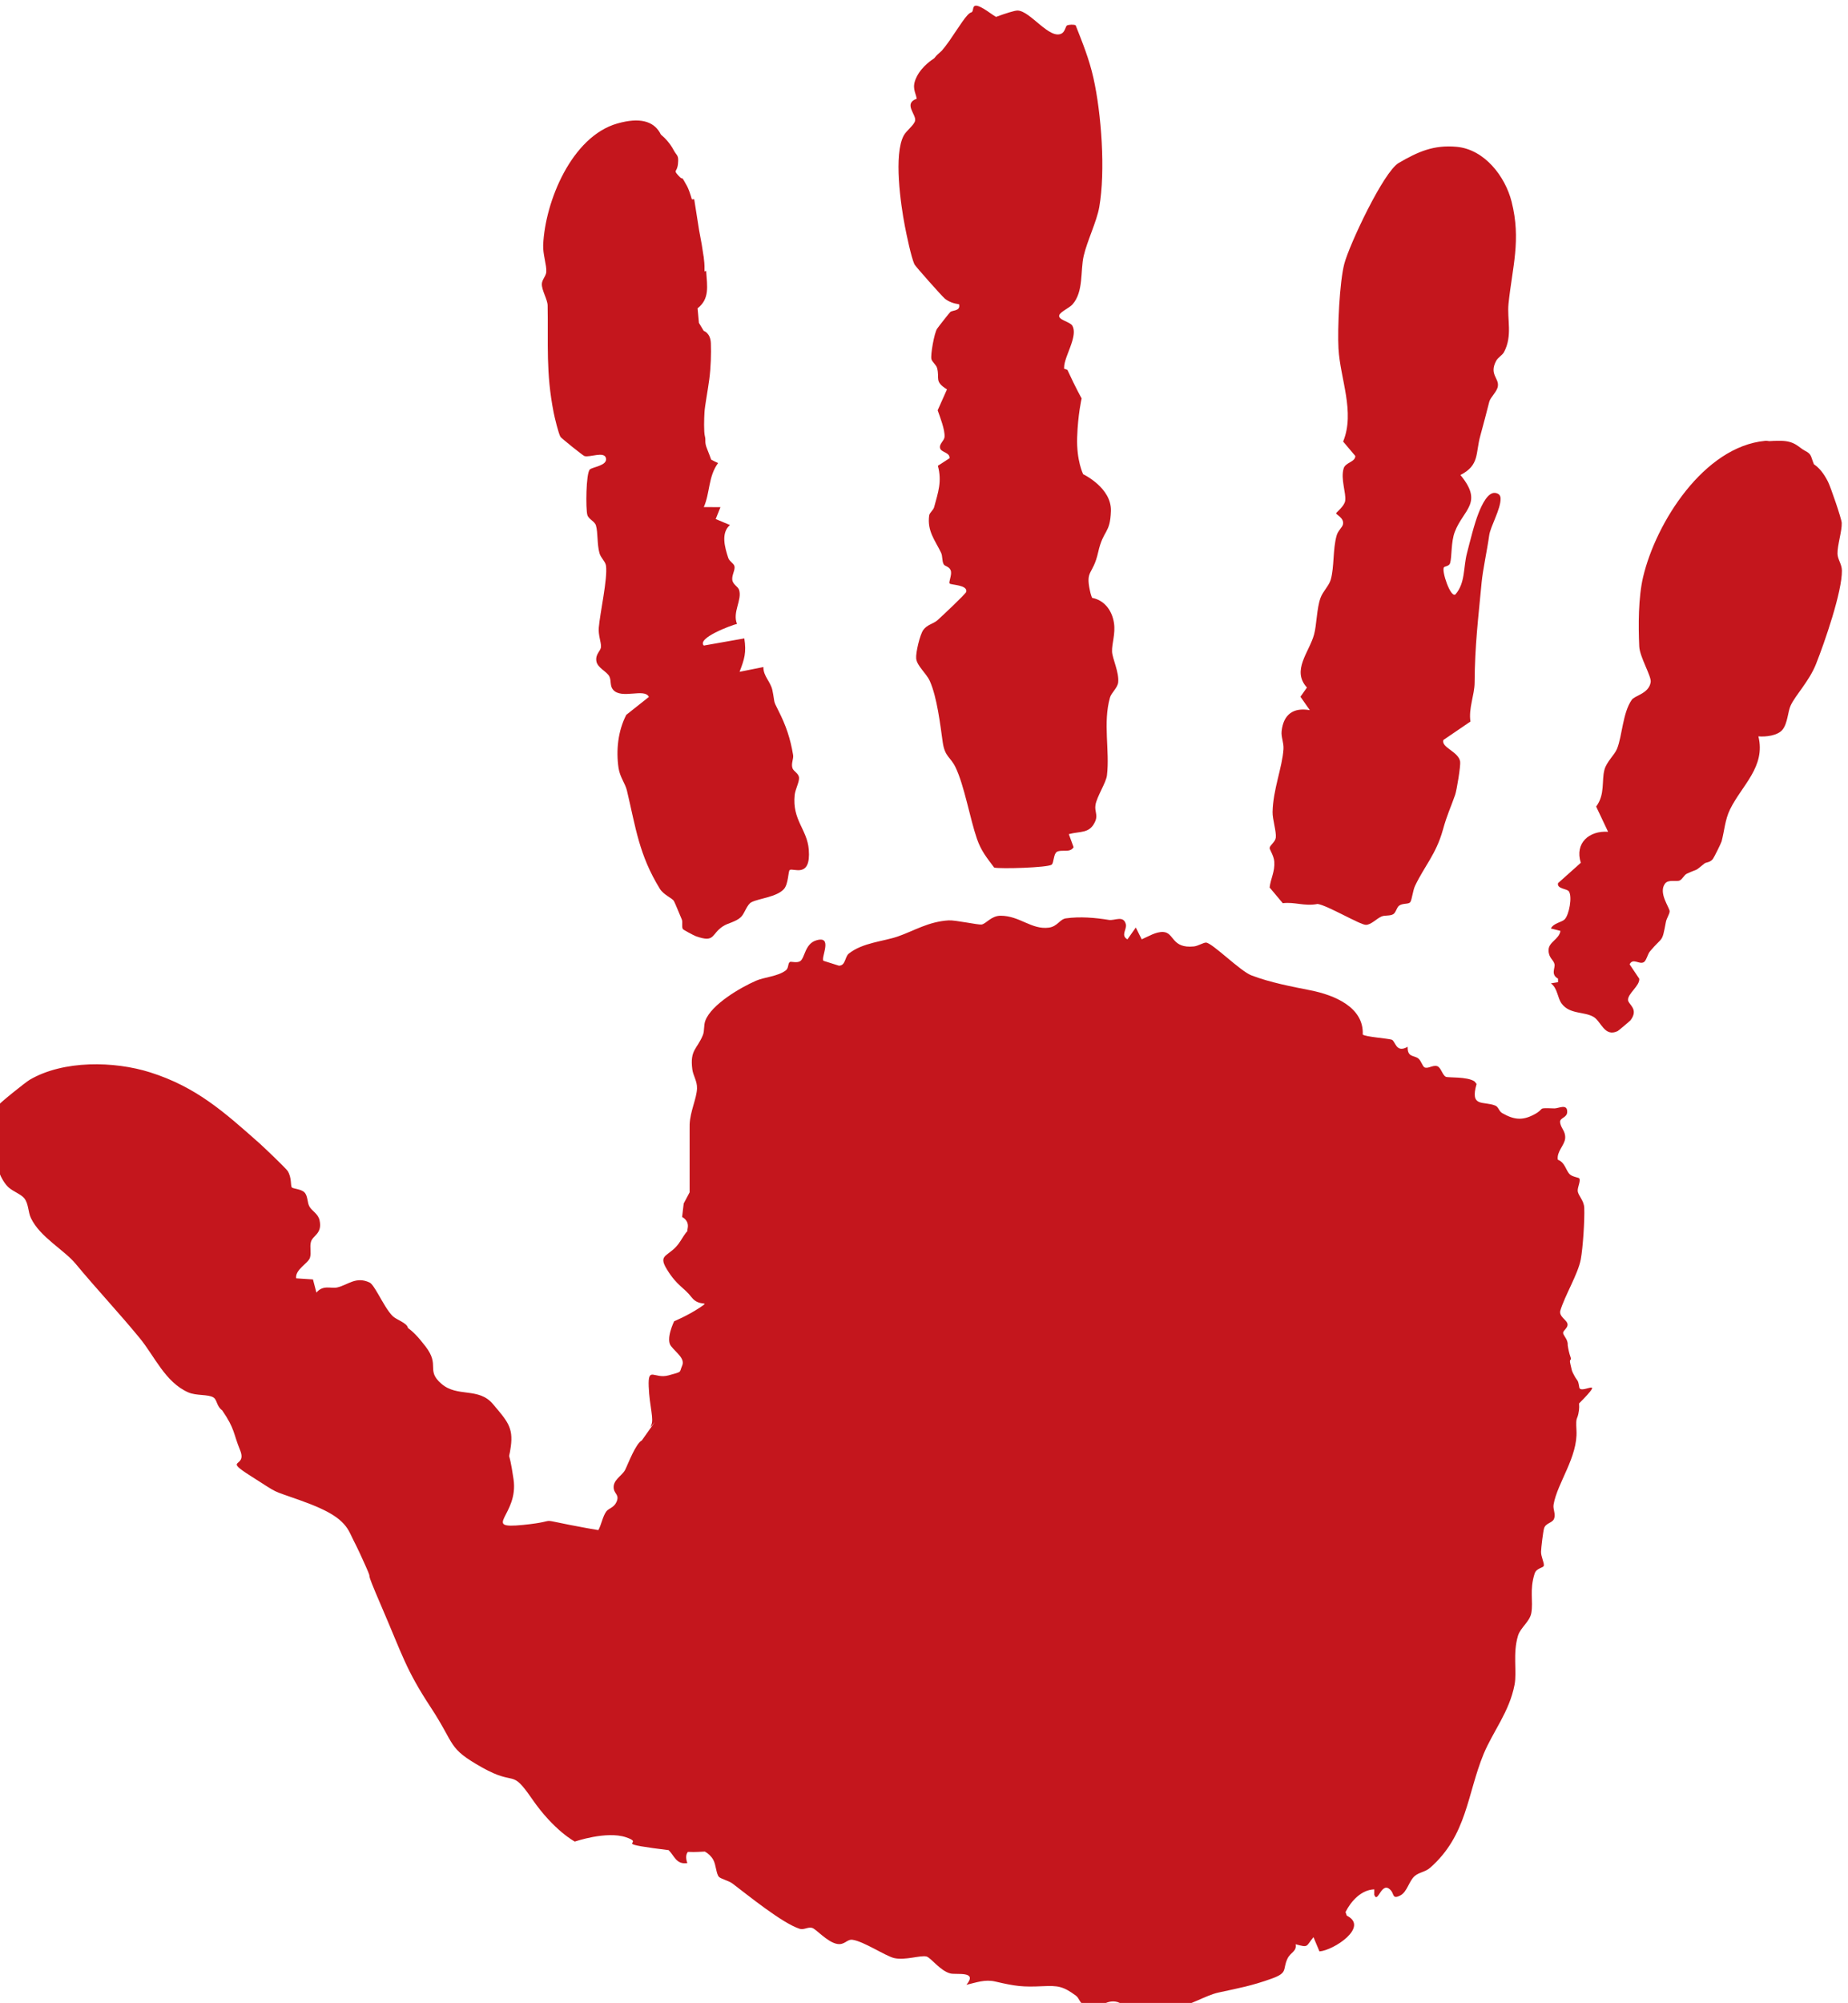 <?xml version="1.0" encoding="UTF-8" standalone="no"?>
<!-- Created with Inkscape (http://www.inkscape.org/) -->

<svg
   width="44.328mm"
   height="48.015mm"
   viewBox="0 0 44.328 48.015"
   version="1.1"
   data-id="svg1"
   xml:space="preserve"
   xmlns="http://www.w3.org/2000/svg"
   xmlns:svg="http://www.w3.org/2000/svg"><defs
     id="defs1">
     <title>RUKE SU VAM KRVAVE</title>
     <clipPath
       clipPathUnits="userSpaceOnUse"
       id="clipPath5"><path
         d="M 0,181.417 H 181.417 V 0 H 0 Z"
         transform="translate(-85.196,-141.213)"
         id="path5" /></clipPath><clipPath
       clipPathUnits="userSpaceOnUse"
       id="clipPath7"><path
         d="M 0,181.417 H 181.417 V 0 H 0 Z"
         transform="translate(-110.205,-97.863)"
         id="path7" /></clipPath><clipPath
       clipPathUnits="userSpaceOnUse"
       id="clipPath9"><path
         d="M 0,181.417 H 181.417 V 0 H 0 Z"
         transform="translate(-60.297,-138.421)"
         id="path9" /></clipPath><clipPath
       clipPathUnits="userSpaceOnUse"
       id="clipPath11"><path
         d="M 0,181.417 H 181.417 V 0 H 0 Z"
         transform="translate(-147.863,-121.568)"
         id="path11" /></clipPath><clipPath
       clipPathUnits="userSpaceOnUse"
       id="clipPath13"><path
         d="M 0,181.417 H 181.417 V 0 H 0 Z"
         transform="translate(-130.333,-65.019)"
         id="path13" /></clipPath></defs><g
     id="layer-MC0"
     transform="matrix(0.265,0,0,0.265,136.577,-85.053)"><g
       id="g2"
       transform="translate(-538.652,298.814)"><path
         id="path4"
         d="M 0,0 C 0.064,-0.141 1.881,-2.177 2.053,-2.32 2.337,-2.556 2.677,-2.664 3.035,-2.716 3.141,-3.197 2.602,-3.097 2.433,-3.244 2.378,-3.293 1.627,-4.247 1.539,-4.378 1.348,-4.664 1.08,-6.174 1.157,-6.443 1.214,-6.644 1.482,-6.824 1.541,-7.044 1.735,-7.775 1.33,-7.934 2.212,-8.493 L 1.579,-9.911 c 0.169,-0.477 0.501,-1.323 0.468,-1.803 -0.019,-0.277 -0.388,-0.472 -0.3,-0.779 0.078,-0.275 0.668,-0.276 0.642,-0.667 l -0.795,-0.516 c 0.288,-1.06 0.019,-1.799 -0.255,-2.811 -0.057,-0.208 -0.308,-0.37 -0.335,-0.557 -0.15,-1.064 0.411,-1.704 0.805,-2.527 0.119,-0.248 0.049,-0.551 0.183,-0.796 0.078,-0.143 0.425,-0.139 0.491,-0.475 0.053,-0.273 -0.161,-0.721 -0.094,-0.818 0.076,-0.112 1.241,-0.083 1.132,-0.57 -0.03,-0.134 -1.683,-1.685 -1.955,-1.927 -0.285,-0.252 -0.696,-0.289 -0.964,-0.663 -0.232,-0.326 -0.518,-1.548 -0.481,-1.933 0.05,-0.506 0.688,-1.002 0.922,-1.521 0.499,-1.105 0.717,-3.008 0.878,-4.144 0.144,-1.025 0.526,-1.001 0.872,-1.719 0.602,-1.251 0.977,-3.475 1.456,-4.86 0.28,-0.809 0.664,-1.274 1.169,-1.946 0.416,-0.1 3.631,-0.005 3.901,0.197 0.155,0.116 0.121,0.719 0.35,0.867 0.301,0.194 0.897,-0.097 1.142,0.32 l -0.325,0.885 c 0.782,0.216 1.43,0.009 1.801,0.888 0.18,0.425 -0.063,0.652 0.01,1.096 0.092,0.565 0.72,1.509 0.779,2.002 0.2,1.674 -0.283,3.565 0.205,5.285 0.094,0.329 0.521,0.657 0.558,1.036 0.067,0.688 -0.399,1.617 -0.417,2.077 -0.022,0.554 0.242,1.211 0.131,1.942 -0.143,0.937 -0.724,1.568 -1.481,1.707 -0.047,0.089 -0.099,0.239 -0.154,0.498 -0.306,1.426 0.203,1.019 0.56,2.598 0.357,1.579 0.815,1.222 0.866,2.801 0.051,1.579 -1.885,2.496 -1.885,2.496 0,0 -0.458,0.917 -0.407,2.496 0.051,1.579 0.305,2.649 0.305,2.649 0,0 -0.356,0.611 -0.967,1.936 l -0.227,0.084 c 0.002,0.079 0.005,0.156 0.014,0.225 0.057,0.441 0.372,1.066 0.541,1.641 0.116,0.397 0.164,0.77 0.01,1.043 -0.158,0.281 -1.016,0.403 -0.888,0.728 0.091,0.233 0.685,0.483 0.897,0.723 0.764,0.865 0.524,2.272 0.759,3.291 0.235,1.017 0.887,2.337 1.058,3.315 0.428,2.448 0.148,6.329 -0.397,8.76 -0.285,1.273 -0.733,2.372 -1.205,3.571 -0.106,0.069 -0.474,0.058 -0.596,-0.013 C 10.271,16.152 10.225,15.784 10.004,15.662 9.183,15.209 7.869,17.199 7.009,17.218 6.808,17.223 6.162,17.017 5.543,16.787 5.434,16.852 5.317,16.927 5.19,17.017 3.636,18.128 4.154,17.165 3.858,17.091 3.562,17.017 3.044,16.129 2.378,15.167 2.184,14.887 2.009,14.666 1.857,14.49 1.709,14.348 1.487,14.181 1.358,13.991 1.292,13.937 1.256,13.914 1.256,13.914 c 0,0 -0.729,-0.449 -1.099,-1.189 -0.37,-0.74 -0.074,-1.036 0,-1.491 0,-10e-4 0,-10e-4 0,-10e-4 C -0.772,10.901 0.138,10.167 0.048,9.743 -0.017,9.441 -0.538,9.079 -0.723,8.738 -1.416,7.463 -0.935,4.069 -0.648,2.591 -0.532,1.991 -0.22,0.484 0,0"
         style="fill:#c4161d;fill-opacity:1;fill-rule:nonzero;stroke:none"
         transform="matrix(1.333,0,0,-1.333,106.036,46.046)"
         clip-path="url(#clipPath5)" /><path
         id="path6"
         d="m 0,0 c 0.815,0.103 1.462,-0.225 2.365,-0.051 0.662,-0.092 2.879,-1.416 3.277,-1.417 0.349,0 0.714,0.409 1.049,0.562 0.232,0.107 0.577,0.023 0.811,0.161 0.179,0.106 0.23,0.454 0.396,0.578 0.252,0.187 0.643,0.077 0.76,0.244 0.116,0.165 0.171,0.783 0.323,1.101 0.637,1.339 1.427,2.147 1.885,3.784 0.315,1.127 0.518,1.47 0.84,2.399 0.106,0.305 0.381,1.975 0.338,2.248 -0.108,0.688 -1.301,0.95 -1.14,1.467 l 1.84,1.254 c -0.142,0.871 0.278,1.815 0.282,2.634 0.014,2.555 0.252,4.397 0.475,6.796 0.079,0.849 0.383,2.239 0.516,3.209 0.081,0.591 0.784,1.775 0.771,2.48 -0.003,0.196 -0.074,0.306 -0.259,0.372 -0.578,0.206 -1.027,-0.829 -1.226,-1.325 -0.303,-0.755 -0.589,-1.942 -0.801,-2.761 -0.246,-0.951 -0.1,-2.009 -0.784,-2.783 -0.326,-0.238 -0.941,1.583 -0.779,1.837 0.051,0.081 0.357,0.072 0.421,0.286 0.132,0.436 0.053,1.428 0.321,2.128 0.581,1.521 1.962,1.953 0.381,3.856 1.314,0.67 1.016,1.476 1.353,2.671 0.222,0.79 0.402,1.52 0.608,2.307 0.082,0.31 0.528,0.67 0.583,1.05 0.08,0.556 -0.606,0.805 -0.115,1.723 0.123,0.231 0.416,0.371 0.535,0.597 0.589,1.12 0.193,2.213 0.304,3.29 0.255,2.464 0.867,4.311 0.206,6.916 -0.439,1.726 -1.845,3.546 -3.732,3.719 -1.553,0.143 -2.62,-0.33 -3.931,-1.095 C 6.834,49.631 4.514,44.673 4.178,43.396 3.851,42.153 3.708,38.967 3.782,37.641 3.896,35.587 4.922,33.337 4.098,31.329 L 4.925,30.35 C 4.922,29.933 4.26,29.921 4.134,29.51 3.913,28.788 4.315,27.834 4.237,27.306 4.182,26.937 3.622,26.515 3.622,26.463 3.622,26.358 4.196,26.14 4.082,25.692 4.032,25.497 3.754,25.288 3.66,24.963 3.389,24.026 3.504,22.834 3.258,21.964 3.137,21.535 2.727,21.174 2.561,20.718 2.303,20.01 2.303,18.888 2.125,18.238 1.796,17.03 0.578,15.799 1.64,14.637 L 1.199,14.013 1.836,13.101 C 0.709,13.302 0.045,12.806 -0.079,11.681 -0.124,11.263 0.075,10.916 0.046,10.451 -0.035,9.203 -0.662,7.723 -0.693,6.19 -0.704,5.697 -0.427,4.853 -0.475,4.453 -0.511,4.155 -0.863,3.946 -0.893,3.758 -0.91,3.651 -0.607,3.233 -0.577,2.823 -0.529,2.138 -0.818,1.695 -0.894,1.066 Z"
         style="fill:#c4161d;fill-opacity:1;fill-rule:nonzero;stroke:none"
         transform="matrix(1.333,0,0,-1.333,139.381,103.846)"
         clip-path="url(#clipPath7)" /><path
         id="path8"
         d="m 0,0 c 0.05,-2.665 -0.127,-4.544 0.411,-7.279 0.065,-0.332 0.329,-1.429 0.463,-1.643 0.056,-0.089 1.52,-1.27 1.628,-1.302 0.364,-0.109 1.354,0.35 1.459,-0.147 0.108,-0.506 -0.916,-0.59 -1.096,-0.764 -0.262,-0.254 -0.287,-2.686 -0.166,-3.089 0.088,-0.293 0.499,-0.422 0.583,-0.712 0.14,-0.479 0.069,-1.259 0.236,-1.87 0.094,-0.341 0.408,-0.568 0.446,-0.863 0.116,-0.883 -0.407,-3.194 -0.491,-4.201 -0.043,-0.518 0.168,-0.976 0.149,-1.304 -0.017,-0.291 -0.38,-0.468 -0.315,-0.952 0.064,-0.479 0.735,-0.72 0.893,-1.069 0.13,-0.288 0.02,-0.624 0.245,-0.887 0.573,-0.668 2.142,0.131 2.431,-0.487 l -1.534,-1.215 c -0.563,-1.082 -0.703,-2.401 -0.528,-3.599 0.093,-0.632 0.455,-1.053 0.57,-1.536 0.608,-2.561 0.82,-4.362 2.237,-6.671 0.252,-0.412 0.847,-0.639 0.954,-0.828 0.095,-0.169 0.397,-0.939 0.536,-1.252 0.079,-0.18 -0.026,-0.478 0.071,-0.653 0.027,-0.049 0.752,-0.438 0.888,-0.486 1.322,-0.468 1.009,0.136 1.843,0.68 0.344,0.224 0.885,0.295 1.227,0.635 0.245,0.244 0.391,0.837 0.705,0.996 0.508,0.256 1.699,0.346 2.194,0.883 0.321,0.349 0.289,1.227 0.403,1.303 0.23,0.153 1.445,-0.593 1.292,1.377 -0.107,1.381 -1.134,2.004 -0.959,3.711 0.038,0.367 0.315,0.878 0.297,1.162 -0.021,0.327 -0.376,0.425 -0.451,0.674 -0.094,0.311 0.092,0.617 0.048,0.879 -0.183,1.111 -0.489,2.015 -0.999,3.011 -0.39,0.763 -0.22,0.484 -0.407,1.382 -0.123,0.591 -0.622,0.952 -0.612,1.575 l -1.618,-0.324 c 0.332,0.865 0.472,1.306 0.323,2.268 l -2.752,-0.486 c -0.483,0.507 1.864,1.378 2.255,1.47 -0.323,0.795 0.355,1.622 0.144,2.301 -0.076,0.243 -0.422,0.359 -0.464,0.69 -0.04,0.326 0.212,0.674 0.146,0.933 -0.048,0.186 -0.343,0.317 -0.422,0.558 -0.235,0.722 -0.51,1.687 0.118,2.228 l -0.968,0.406 0.323,0.807 -1.132,0.002 c 0.433,0.985 0.295,2.072 0.972,2.992 -0.158,0.065 -0.315,0.146 -0.472,0.233 -0.062,0.171 -0.15,0.419 -0.273,0.719 -0.2,0.486 -0.071,0.567 -0.152,0.864 -0.081,0.297 -0.054,1.215 -0.027,1.647 0.027,0.432 0.216,1.403 0.324,2.213 0.108,0.81 0.135,1.755 0.108,2.457 -0.027,0.702 -0.486,0.837 -0.486,0.837 l -0.324,0.54 -0.092,0.988 c 0.825,0.653 0.655,1.481 0.582,2.543 L 10.652,2.308 c 0,0.115 0,0.235 0,0.366 0,0.116 -0.018,0.311 -0.049,0.558 -10e-4,0.026 0,0.049 -0.004,0.077 L 10.592,3.313 C 10.528,3.789 10.418,4.438 10.284,5.111 L 9.953,7.205 C 9.891,7.209 9.841,7.204 9.795,7.196 9.681,7.59 9.568,7.91 9.465,8.1 8.976,8.995 9.276,8.37 8.888,8.802 8.5,9.234 8.79,8.991 8.851,9.612 8.912,10.233 8.778,10.118 8.547,10.557 8.308,11.008 7.977,11.354 7.69,11.596 7.662,11.652 7.633,11.707 7.601,11.759 7.155,12.486 6.27,12.783 4.734,12.346 1.632,11.463 -0.173,7.054 -0.303,4.103 -0.33,3.473 -0.058,2.727 -0.091,2.272 -0.114,1.976 -0.379,1.762 -0.392,1.462 -0.412,1.035 -0.008,0.411 0,0"
         style="fill:#c4161d;fill-opacity:1;fill-rule:nonzero;stroke:none"
         transform="matrix(1.333,0,0,-1.333,72.837,49.769)"
         clip-path="url(#clipPath9)" /><path
         id="path10"
         d="M 0,0 C -0.016,0.562 0.311,1.548 0.288,2.099 0.277,2.378 -0.468,4.547 -0.645,4.895 -0.937,5.468 -1.248,5.845 -1.598,6.074 -1.599,6.076 -1.599,6.077 -1.6,6.078 -1.822,6.615 -1.748,6.763 -2.192,6.985 -2.636,7.207 -2.868,7.672 -3.894,7.669 -4.205,7.668 -4.436,7.666 -4.628,7.647 c -0.113,0.019 -0.214,0.027 -0.293,0.019 -4.141,-0.395 -7.397,-5.523 -8.276,-9.229 -0.332,-1.396 -0.328,-3.303 -0.264,-4.726 0.032,-0.715 0.837,-2.025 0.777,-2.415 -0.121,-0.786 -1.075,-0.903 -1.284,-1.201 -0.621,-0.881 -0.647,-2.453 -1.003,-3.328 -0.173,-0.424 -0.708,-0.871 -0.855,-1.425 -0.199,-0.745 0.055,-1.67 -0.562,-2.493 l 0.811,-1.712 c -1.279,0.089 -2.28,-0.76 -1.853,-2.104 l -1.547,-1.382 c -0.087,-0.398 0.601,-0.364 0.736,-0.557 0.246,-0.355 0.019,-1.603 -0.293,-1.908 -0.196,-0.189 -0.749,-0.245 -0.928,-0.611 l 0.649,-0.165 c -0.087,-0.578 -0.802,-0.74 -0.807,-1.304 -0.004,-0.529 0.342,-0.651 0.405,-0.959 0.054,-0.257 -0.273,-0.694 0.237,-0.976 l 0.003,-0.24 -0.487,-0.079 c 0.464,-0.337 0.437,-0.98 0.732,-1.375 0.547,-0.741 1.535,-0.525 2.172,-0.906 0.515,-0.308 0.732,-1.381 1.626,-0.962 0.052,0.024 0.845,0.693 0.883,0.743 0.57,0.767 -0.151,1.053 -0.174,1.364 -0.032,0.438 0.809,0.969 0.762,1.45 l -0.656,0.978 c 0.239,0.463 0.657,-0.047 0.973,0.151 0.17,0.108 0.251,0.541 0.413,0.732 0.891,1.059 0.802,0.52 1.08,1.995 0.046,0.245 0.248,0.525 0.253,0.716 0.007,0.251 -0.792,1.256 -0.308,1.889 0.229,0.296 0.781,0.104 0.995,0.207 0.189,0.091 0.295,0.373 0.487,0.462 0.788,0.366 0.46,0.086 1.181,0.682 0.136,0.112 0.363,0.05 0.578,0.309 0.072,0.086 0.564,1.077 0.596,1.2 0.188,0.703 0.229,1.463 0.567,2.159 0.801,1.641 2.44,2.9 1.931,4.968 0.481,-0.048 1.304,0.047 1.628,0.441 0.366,0.443 0.366,1.234 0.565,1.658 0.339,0.719 1.259,1.646 1.722,2.814 0.576,1.451 1.778,4.911 1.756,6.347 C 0.292,-0.698 0.011,-0.374 0,0"
         style="fill:#c4161d;fill-opacity:1;fill-rule:nonzero;stroke:none"
         transform="matrix(1.333,0,0,-1.333,189.591,72.24)"
         clip-path="url(#clipPath11)" /><path
         id="path12"
         d="m 0,0 c -0.09,0.569 -0.12,0.389 -0.329,0.779 -0.21,0.389 -0.15,0.299 -0.27,0.779 -0.12,0.479 0.12,0.179 0,0.509 -0.085,0.232 -0.153,0.552 -0.186,0.784 0.007,0.083 -0.003,0.159 -0.021,0.229 0,0.002 0,0.004 0,0.006 0,0 -0.001,0.002 -0.003,0.006 -0.079,0.289 -0.314,0.478 -0.286,0.627 0.026,0.146 0.293,0.303 0.301,0.522 0.013,0.322 -0.596,0.526 -0.495,0.955 0.307,1.031 1.205,2.493 1.391,3.486 0.147,0.79 0.269,2.669 0.236,3.497 -0.021,0.523 -0.411,0.813 -0.443,1.148 -0.023,0.245 0.221,0.687 0.102,0.856 -0.041,0.053 -0.452,0.1 -0.629,0.262 -0.291,0.264 -0.312,0.802 -0.824,0.999 -0.093,0.545 0.456,0.982 0.497,1.445 0.045,0.514 -0.317,0.698 -0.343,1.119 -0.018,0.287 0.469,0.284 0.482,0.668 0.023,0.607 -0.594,0.243 -0.869,0.252 -1.28,0.042 -0.551,0.018 -1.39,-0.422 -0.781,-0.412 -1.351,-0.355 -2.148,0.098 -0.23,0.132 -0.257,0.423 -0.466,0.511 -0.81,0.333 -1.75,-0.151 -1.28,1.47 l -0.139,0.174 c -0.501,0.34 -1.797,0.239 -1.947,0.314 -0.245,0.12 -0.327,0.644 -0.595,0.724 -0.296,0.091 -0.644,-0.212 -0.863,-0.078 -0.138,0.086 -0.215,0.431 -0.402,0.588 -0.286,0.243 -0.759,0.058 -0.735,0.802 -0.811,-0.463 -0.821,0.406 -1.087,0.484 -0.295,0.088 -1.786,0.191 -1.963,0.347 0.088,1.866 -1.956,2.684 -3.531,2.998 -1.27,0.253 -2.747,0.528 -4.033,1.02 -0.75,0.287 -2.625,2.174 -3.066,2.222 -0.164,0.018 -0.552,-0.231 -0.831,-0.26 -1.535,-0.157 -1.325,0.941 -2.086,0.98 -0.502,0.026 -1.016,-0.31 -1.461,-0.498 l -0.402,0.802 -0.568,-0.805 c -0.477,0.267 -0.028,0.687 -0.106,1.017 -0.153,0.645 -0.761,0.24 -1.148,0.303 -0.941,0.154 -1.973,0.24 -2.925,0.107 -0.412,-0.058 -0.57,-0.552 -1.158,-0.63 -1.179,-0.155 -1.971,0.803 -3.27,0.808 -0.643,0.002 -0.987,-0.55 -1.299,-0.597 -0.221,-0.034 -1.782,0.309 -2.236,0.281 -1.376,-0.082 -2.356,-0.714 -3.446,-1.091 -0.979,-0.34 -2.386,-0.413 -3.331,-1.163 -0.281,-0.225 -0.21,-0.817 -0.673,-0.821 l -1.052,0.333 c -0.189,0.211 0.684,1.751 -0.5,1.382 -0.765,-0.238 -0.761,-1.207 -1.077,-1.406 -0.24,-0.152 -0.633,0.003 -0.71,-0.062 -0.145,-0.121 -0.059,-0.409 -0.273,-0.57 -0.535,-0.405 -1.469,-0.456 -2.015,-0.696 -1.056,-0.462 -3.027,-1.605 -3.444,-2.713 -0.121,-0.326 -0.05,-0.687 -0.163,-0.969 -0.395,-0.976 -0.894,-1.002 -0.721,-2.331 0.06,-0.448 0.337,-0.792 0.319,-1.303 -0.023,-0.677 -0.465,-1.549 -0.5,-2.427 -0.005,-0.123 -0.005,-0.241 -0.002,-0.358 v -4.261 l -0.402,-0.757 -0.108,-0.918 c 0,0 0.486,-0.215 0.379,-0.755 -0.033,-0.157 -0.028,-0.201 -0.021,-0.21 -0.021,-0.007 -0.115,-0.089 -0.465,-0.655 -0.703,-1.133 -1.62,-0.81 -0.919,-1.943 0.702,-1.134 1.134,-1.188 1.674,-1.889 0.541,-0.703 1.35,-0.162 0.541,-0.703 -0.81,-0.539 -1.729,-0.917 -1.729,-0.917 0,0 -0.594,-1.21 -0.215,-1.684 0.377,-0.476 0.972,-0.854 0.755,-1.34 -0.216,-0.486 0.055,-0.377 -0.917,-0.648 -0.972,-0.27 -1.404,0.648 -1.351,-0.756 0.055,-1.403 0.379,-2.212 0.162,-2.645 -0.136,-0.274 0.232,0.216 0.256,0.238 -0.013,-0.024 -0.133,-0.193 -0.471,-0.67 -0.164,-0.232 -0.3,-0.423 -0.417,-0.587 -0.194,-0.092 -0.424,-0.478 -0.628,-0.889 -0.12,-0.241 -0.23,-0.492 -0.319,-0.698 -0.091,-0.206 -0.159,-0.364 -0.193,-0.426 -0.235,-0.415 -0.863,-0.685 -0.761,-1.281 0.057,-0.327 0.395,-0.408 0.183,-0.88 -0.18,-0.397 -0.53,-0.419 -0.7,-0.654 -0.234,-0.319 -0.335,-0.914 -0.531,-1.254 -0.249,0.041 -0.512,0.085 -0.792,0.136 -3.959,0.72 -1.439,0.504 -4.319,0.216 -2.879,-0.288 -0.288,0.648 -0.648,3.096 -0.36,2.447 -0.36,0.936 -0.185,2.231 0.175,1.296 -0.247,1.728 -1.219,2.88 -0.973,1.152 -2.411,0.432 -3.491,1.368 -1.08,0.935 -0.072,1.223 -1.08,2.535 -0.556,0.724 -0.863,1.006 -1.198,1.26 -0.052,0.332 -0.764,0.548 -1.016,0.784 -0.339,0.317 -0.697,0.982 -1.009,1.519 v 0 c -0.225,0.387 -0.427,0.707 -0.58,0.778 -0.931,0.436 -1.46,-0.166 -2.194,-0.335 -0.425,-0.098 -0.954,0.2 -1.414,-0.351 l -0.234,0.894 -1.141,0.075 c -0.09,0.597 0.83,1.021 0.94,1.408 0.097,0.345 -0.034,0.723 0.064,1.069 0.129,0.45 0.778,0.537 0.587,1.452 -0.095,0.457 -0.503,0.618 -0.689,0.941 -0.158,0.273 -0.102,0.712 -0.335,0.959 -0.227,0.241 -0.797,0.243 -0.868,0.35 -0.087,0.132 0.007,0.645 -0.274,1.102 -0.11,0.178 -1.623,1.623 -1.918,1.884 -2.404,2.128 -4.287,3.821 -7.42,4.812 -2.445,0.773 -5.895,0.836 -8.179,-0.502 -0.3,-0.177 -2.091,-1.613 -2.228,-1.822 -0.787,-1.21 -0.244,-4.565 0.806,-5.495 0.295,-0.261 0.841,-0.459 1.054,-0.728 0.296,-0.375 0.25,-0.921 0.446,-1.335 0.615,-1.299 2.247,-2.152 3.043,-3.113 1.404,-1.694 2.933,-3.315 4.351,-5.042 1.004,-1.222 1.727,-2.99 3.289,-3.677 0.563,-0.248 1.349,-0.116 1.717,-0.349 0.127,-0.081 0.177,-0.227 0.243,-0.389 v 0 c 0.067,-0.162 0.151,-0.34 0.347,-0.484 0.876,-1.27 0.75,-1.569 1.214,-2.696 0.518,-1.258 -1.236,-0.518 0.751,-1.776 1.987,-1.258 1.247,-0.888 3.319,-1.628 2.073,-0.74 2.961,-1.317 3.405,-2.25 0.444,-0.933 0.37,-0.69 1.036,-2.18 0.666,-1.491 -0.296,0.433 1.11,-2.823 1.406,-3.256 1.628,-4.219 3.331,-6.809 1.702,-2.59 1.11,-2.738 3.478,-4.07 2.368,-1.333 1.924,0 3.404,-2.147 1.481,-2.146 2.899,-2.886 2.899,-2.886 0,0 2.134,0.74 3.466,0.296 1.332,-0.444 -0.814,-0.37 1.85,-0.74 0.404,-0.056 0.751,-0.101 1.052,-0.136 0.384,-0.364 0.511,-0.995 1.272,-0.878 -0.128,0.354 -0.092,0.604 0.039,0.76 0.581,-0.027 0.805,0.014 1.153,0.021 0.226,-0.126 0.432,-0.315 0.569,-0.561 0.189,-0.342 0.196,-0.954 0.384,-1.155 0.129,-0.138 0.66,-0.257 0.923,-0.455 1.064,-0.803 3.357,-2.676 4.551,-3.068 0.295,-0.095 0.556,0.136 0.849,0.062 0.269,-0.068 1.024,-0.962 1.697,-1.089 0.524,-0.097 0.664,0.332 1.052,0.279 0.758,-0.104 2.253,-1.109 2.828,-1.241 0.754,-0.171 1.799,0.211 2.197,0.106 0.297,-0.08 0.932,-0.979 1.622,-1.15 0.414,-0.104 1.885,0.192 1.087,-0.77 0.673,0.154 1.253,0.386 1.958,0.222 1.388,-0.322 1.861,-0.381 3.205,-0.317 1.053,0.047 1.401,0.003 2.276,-0.645 0.235,-0.173 0.224,-0.491 0.622,-0.682 0.857,-0.41 1.241,0.389 2.047,0.285 0.436,-0.057 0.689,-0.414 1.069,-0.563 0.629,-0.245 2.117,-0.049 2.831,0.081 1.23,0.22 2.21,0.898 3.115,1.096 1.411,0.308 2.213,0.444 3.596,0.939 1.145,0.41 0.73,0.609 1.08,1.356 0.204,0.436 0.645,0.489 0.554,0.98 0.893,-0.241 0.684,-0.167 1.213,0.483 l 0.407,-0.969 c 0.964,0.07 3.395,1.668 1.855,2.427 l -0.085,0.244 c 0.373,0.748 1.077,1.515 1.954,1.54 l -0.002,-0.367 c 0.253,-0.669 0.489,1.04 1.14,0.283 0.206,-0.241 0.089,-0.615 0.643,-0.32 0.454,0.241 0.58,0.983 0.961,1.307 0.324,0.275 0.708,0.264 1.053,0.567 2.507,2.202 2.504,4.988 3.626,7.711 0.634,1.531 1.749,2.859 2.103,4.707 0.171,0.896 -0.132,2.107 0.233,3.323 0.167,0.556 0.798,0.951 0.904,1.539 0.147,0.825 -0.135,1.539 0.225,2.678 0.123,0.393 0.602,0.375 0.627,0.544 0.029,0.207 -0.201,0.614 -0.19,0.947 0.01,0.29 0.138,1.362 0.207,1.589 0.111,0.358 0.564,0.349 0.677,0.643 0.127,0.334 -0.089,0.632 -0.032,0.967 0.246,1.453 1.654,3.227 1.553,5.026 -0.06,1.068 0.06,0.585 0.17,1.366 0.018,0.128 0.02,0.29 0.007,0.466 C 1.922,0.854 0.086,-0.544 0,0"
         style="fill:#c4161d;fill-opacity:1;fill-rule:nonzero;stroke:none"
         transform="matrix(1.333,0,0,-1.333,166.218,147.639)"
         clip-path="url(#clipPath13)" /></g></g></svg>

